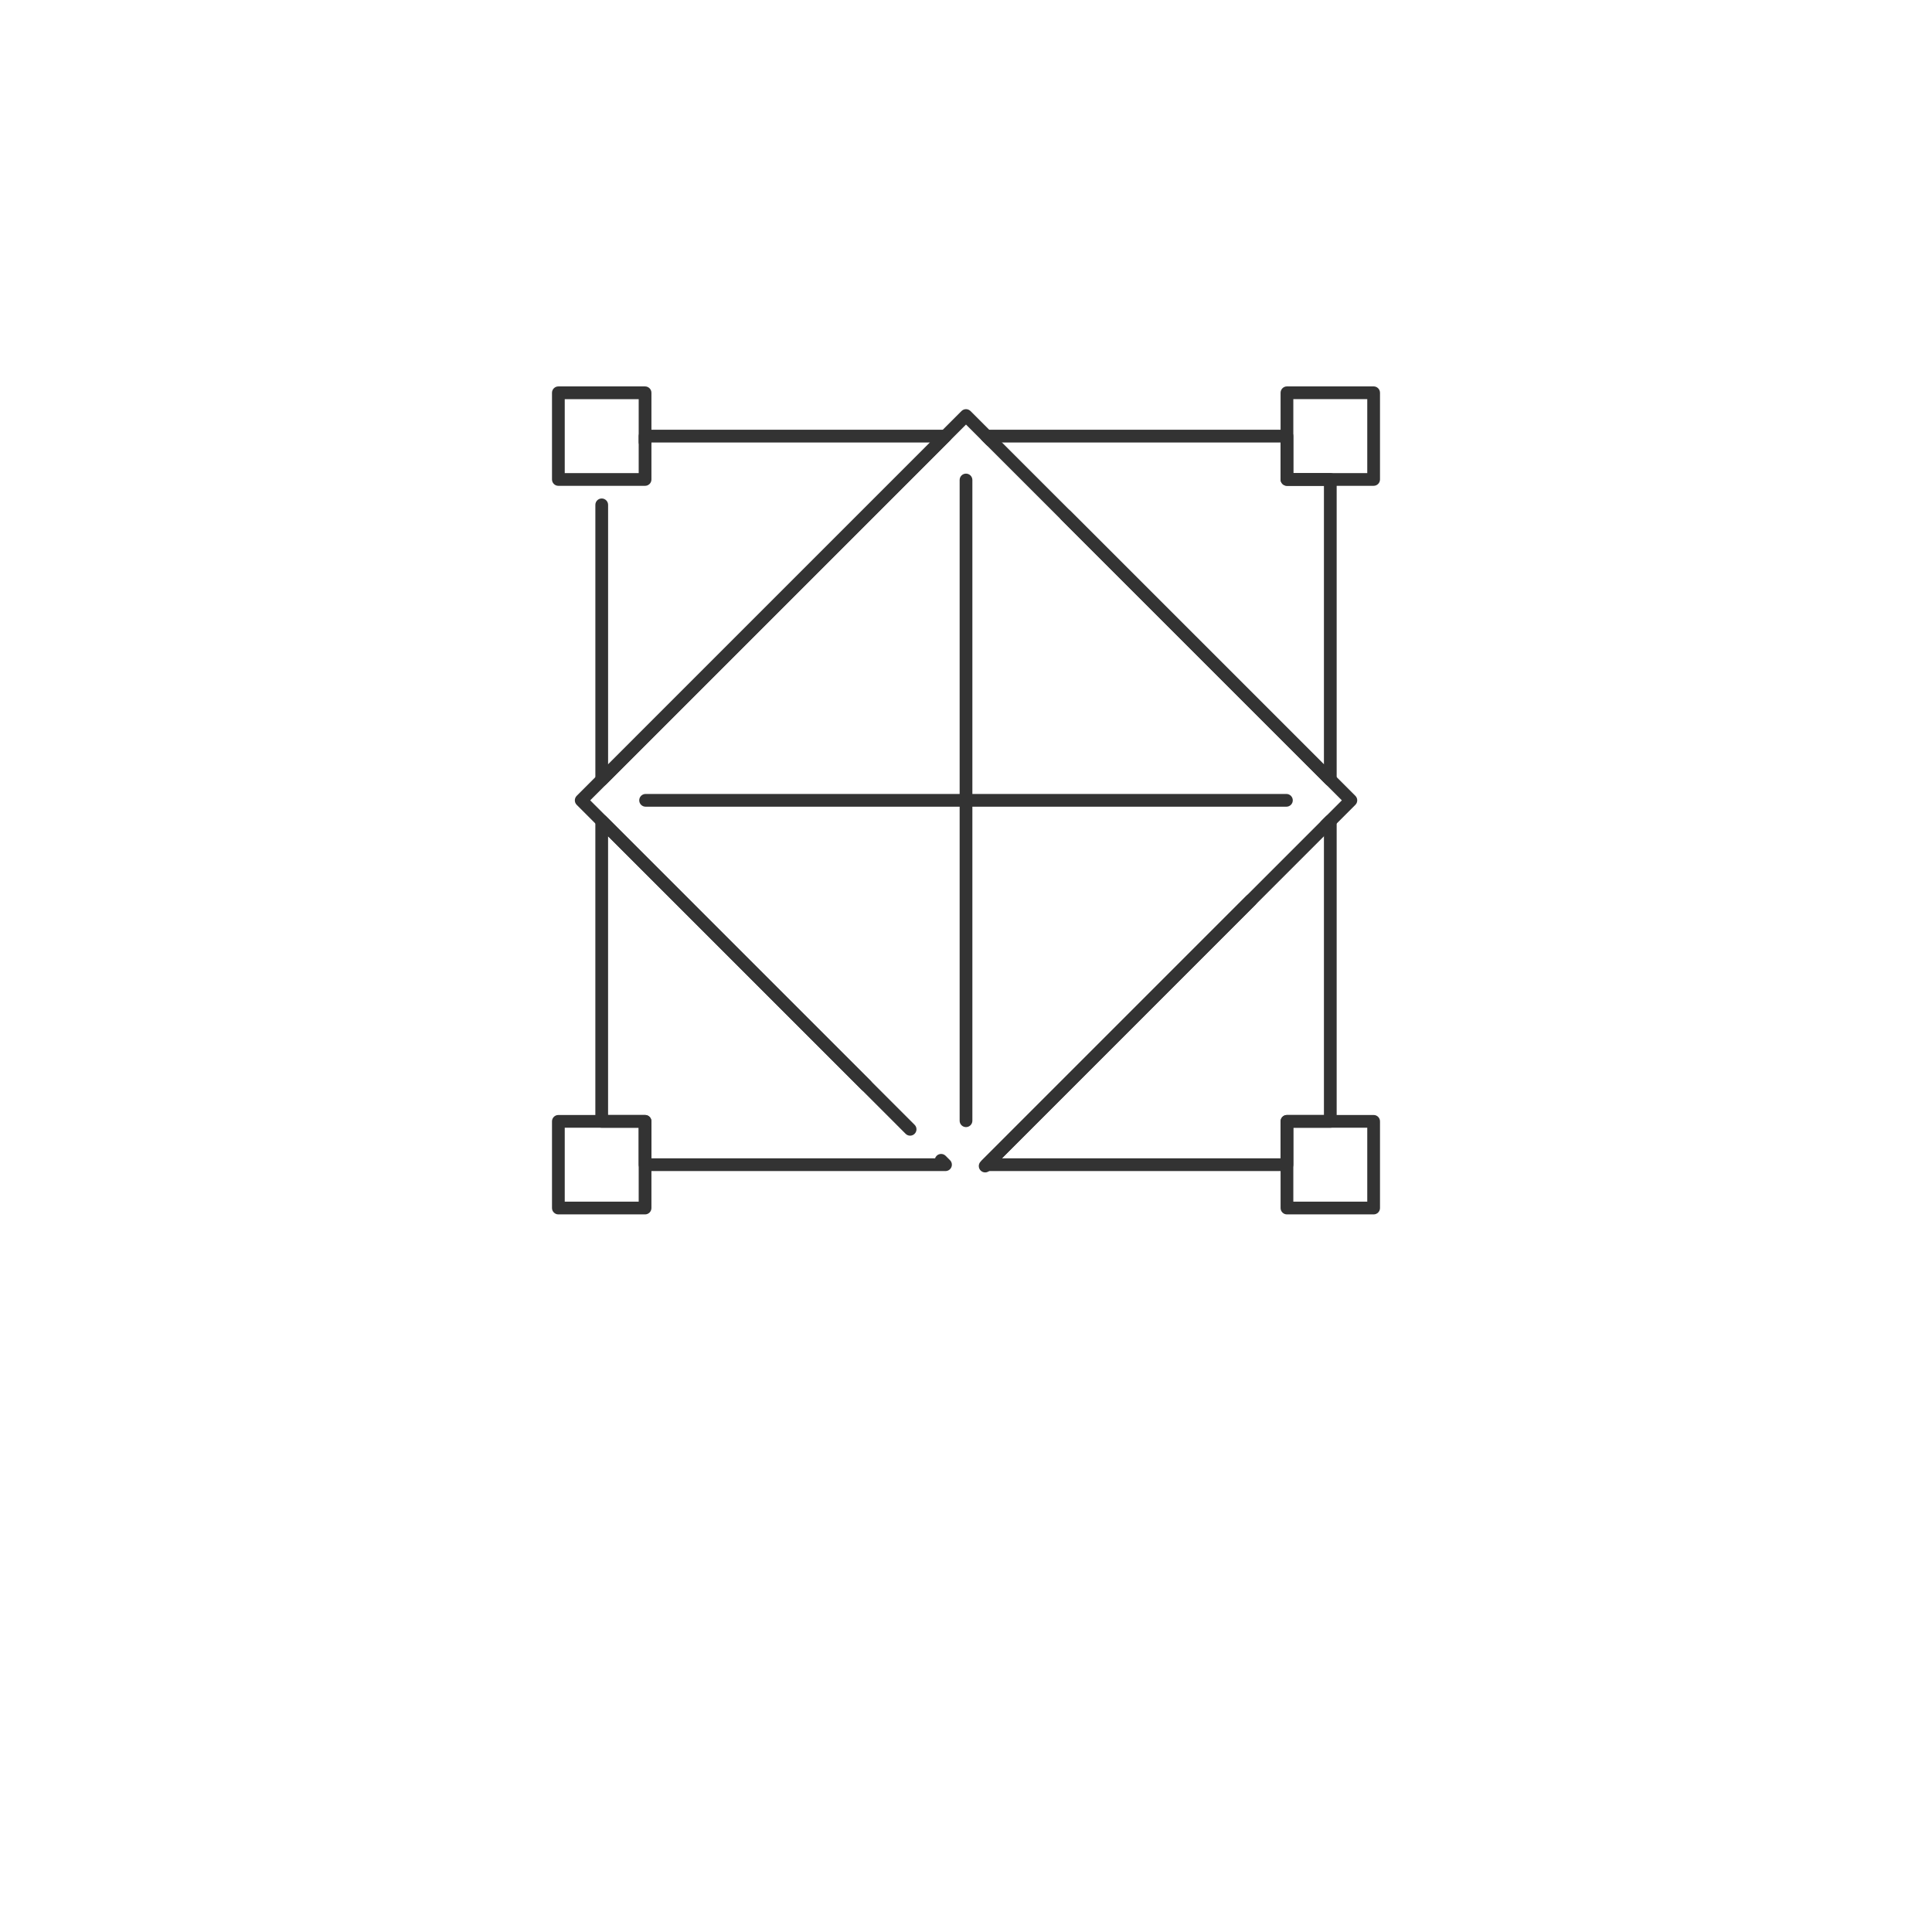 <?xml version="1.0" encoding="UTF-8"?> <svg xmlns="http://www.w3.org/2000/svg" width="140" height="140" viewBox="0 0 140 140" fill="none"> <path d="M71.388 84.958C71.27 84.958 71.152 84.912 71.062 84.822C70.882 84.642 70.882 84.35 71.062 84.17L97.236 57.996L70 30.765L42.769 57.996L66.276 81.507C66.457 81.687 66.457 81.979 66.276 82.159C66.096 82.34 65.804 82.34 65.624 82.159L41.79 58.322C41.61 58.142 41.61 57.849 41.79 57.669L69.674 29.785C69.854 29.605 70.146 29.605 70.326 29.785L98.215 57.669C98.302 57.756 98.35 57.873 98.35 57.996C98.35 58.118 98.302 58.236 98.215 58.322L71.715 84.822C71.624 84.912 71.506 84.958 71.388 84.958Z" fill="#333333"></path> <path d="M70 58.456C69.745 58.456 69.539 58.25 69.539 57.995V34.783C69.539 34.528 69.745 34.321 70 34.321C70.255 34.321 70.462 34.528 70.462 34.783V57.995C70.462 58.25 70.255 58.456 70 58.456Z" fill="#333333"></path> <path d="M93.218 58.456H70C69.745 58.456 69.539 58.25 69.539 57.995C69.539 57.74 69.745 57.533 70 57.533H93.218C93.473 57.533 93.68 57.74 93.68 57.995C93.68 58.25 93.473 58.456 93.218 58.456Z" fill="#333333"></path> <path d="M70 81.674C69.745 81.674 69.539 81.467 69.539 81.212V57.995C69.539 57.74 69.745 57.533 70 57.533C70.255 57.533 70.462 57.74 70.462 57.995V81.212C70.462 81.467 70.255 81.674 70 81.674Z" fill="#333333"></path> <path d="M70 58.456H46.783C46.528 58.456 46.321 58.25 46.321 57.995C46.321 57.74 46.528 57.533 46.783 57.533H70C70.255 57.533 70.462 57.74 70.462 57.995C70.462 58.25 70.255 58.456 70 58.456Z" fill="#333333"></path> <path d="M68.515 84.859H46.743C46.489 84.859 46.282 84.653 46.282 84.398V81.719H43.603C43.348 81.719 43.141 81.512 43.141 81.257V59.486C43.141 59.299 43.254 59.131 43.426 59.06C43.598 58.988 43.797 59.028 43.929 59.16L63.085 78.316C63.266 78.496 63.266 78.788 63.085 78.968C62.905 79.148 62.613 79.148 62.433 78.968L44.064 60.6V80.796H46.743C46.998 80.796 47.205 81.002 47.205 81.257V83.936H67.759C67.781 83.87 67.818 83.807 67.871 83.754C68.051 83.574 68.344 83.574 68.524 83.754L68.841 84.072C68.973 84.203 69.013 84.402 68.941 84.574C68.87 84.747 68.701 84.859 68.515 84.859Z" fill="#333333"></path> <path d="M93.258 84.859H71.491C71.305 84.859 71.136 84.747 71.065 84.574C70.993 84.402 71.033 84.204 71.165 84.071L90.323 64.91C90.503 64.73 90.795 64.73 90.975 64.91C91.156 65.09 91.156 65.382 90.975 65.562L72.605 83.936H92.796V81.257C92.796 81.002 93.003 80.796 93.258 80.796H95.937V60.234C95.872 60.212 95.812 60.175 95.76 60.123C95.58 59.943 95.58 59.651 95.76 59.471L96.072 59.16C96.204 59.028 96.402 58.988 96.575 59.06C96.747 59.131 96.86 59.299 96.86 59.486V81.257C96.86 81.512 96.653 81.719 96.398 81.719H93.719V84.398C93.719 84.653 93.513 84.859 93.258 84.859Z" fill="#333333"></path> <path d="M96.398 56.97C96.278 56.97 96.16 56.923 96.072 56.835L76.909 37.672C76.729 37.492 76.729 37.2 76.909 37.02C77.089 36.839 77.381 36.839 77.561 37.02L95.937 55.395V35.204H93.258C93.003 35.204 92.796 34.998 92.796 34.743V32.064H72.231C72.208 32.126 72.172 32.184 72.123 32.234C71.943 32.414 71.65 32.414 71.47 32.234L71.165 31.928C71.033 31.796 70.993 31.598 71.065 31.425C71.136 31.253 71.305 31.141 71.491 31.141H93.258C93.513 31.141 93.719 31.347 93.719 31.602V34.281H96.398C96.653 34.281 96.86 34.488 96.86 34.743V56.509C96.86 56.696 96.748 56.864 96.575 56.935C96.518 56.959 96.458 56.97 96.398 56.97Z" fill="#333333"></path> <path d="M43.603 56.97C43.543 56.97 43.484 56.959 43.426 56.935C43.254 56.864 43.142 56.696 43.142 56.509V36.584C43.142 36.329 43.348 36.122 43.603 36.122C43.858 36.122 44.065 36.329 44.065 36.584V55.395L67.395 32.064H47.204C47.188 32.304 46.988 32.494 46.743 32.494C46.489 32.494 46.282 32.288 46.282 32.033V31.602C46.282 31.347 46.489 31.141 46.743 31.141H68.51C68.696 31.141 68.864 31.253 68.936 31.425C69.007 31.598 68.968 31.796 68.836 31.928L43.929 56.835C43.841 56.923 43.723 56.97 43.603 56.97Z" fill="#333333"></path> <path d="M99.539 35.204H93.257C93.002 35.204 92.796 34.998 92.796 34.743V28.462C92.796 28.207 93.002 28 93.257 28H99.539C99.794 28 100 28.207 100 28.462V34.743C100 34.998 99.794 35.204 99.539 35.204ZM93.719 34.282H99.077V28.923H93.719V34.282Z" fill="#333333"></path> <path d="M46.743 35.205H40.462C40.207 35.205 40 34.999 40 34.744V28.462C40 28.208 40.207 28.001 40.462 28.001H46.743C46.998 28.001 47.205 28.208 47.205 28.462V34.744C47.205 34.999 46.998 35.205 46.743 35.205ZM40.923 34.282H46.282V28.924H40.923V34.282Z" fill="#333333"></path> <path d="M46.743 88H40.462C40.207 88 40 87.794 40 87.539V81.257C40 81.002 40.207 80.796 40.462 80.796H46.743C46.998 80.796 47.205 81.002 47.205 81.257V87.539C47.205 87.794 46.998 88 46.743 88ZM40.923 87.077H46.282V81.719H40.923V87.077Z" fill="#333333"></path> <path d="M99.539 88H93.257C93.002 88 92.796 87.794 92.796 87.539V81.257C92.796 81.002 93.002 80.796 93.257 80.796H99.539C99.794 80.796 100 81.002 100 81.257V87.539C100 87.794 99.794 88 99.539 88ZM93.719 87.077H99.077V81.719H93.719V87.077Z" fill="#333333"></path> </svg> 